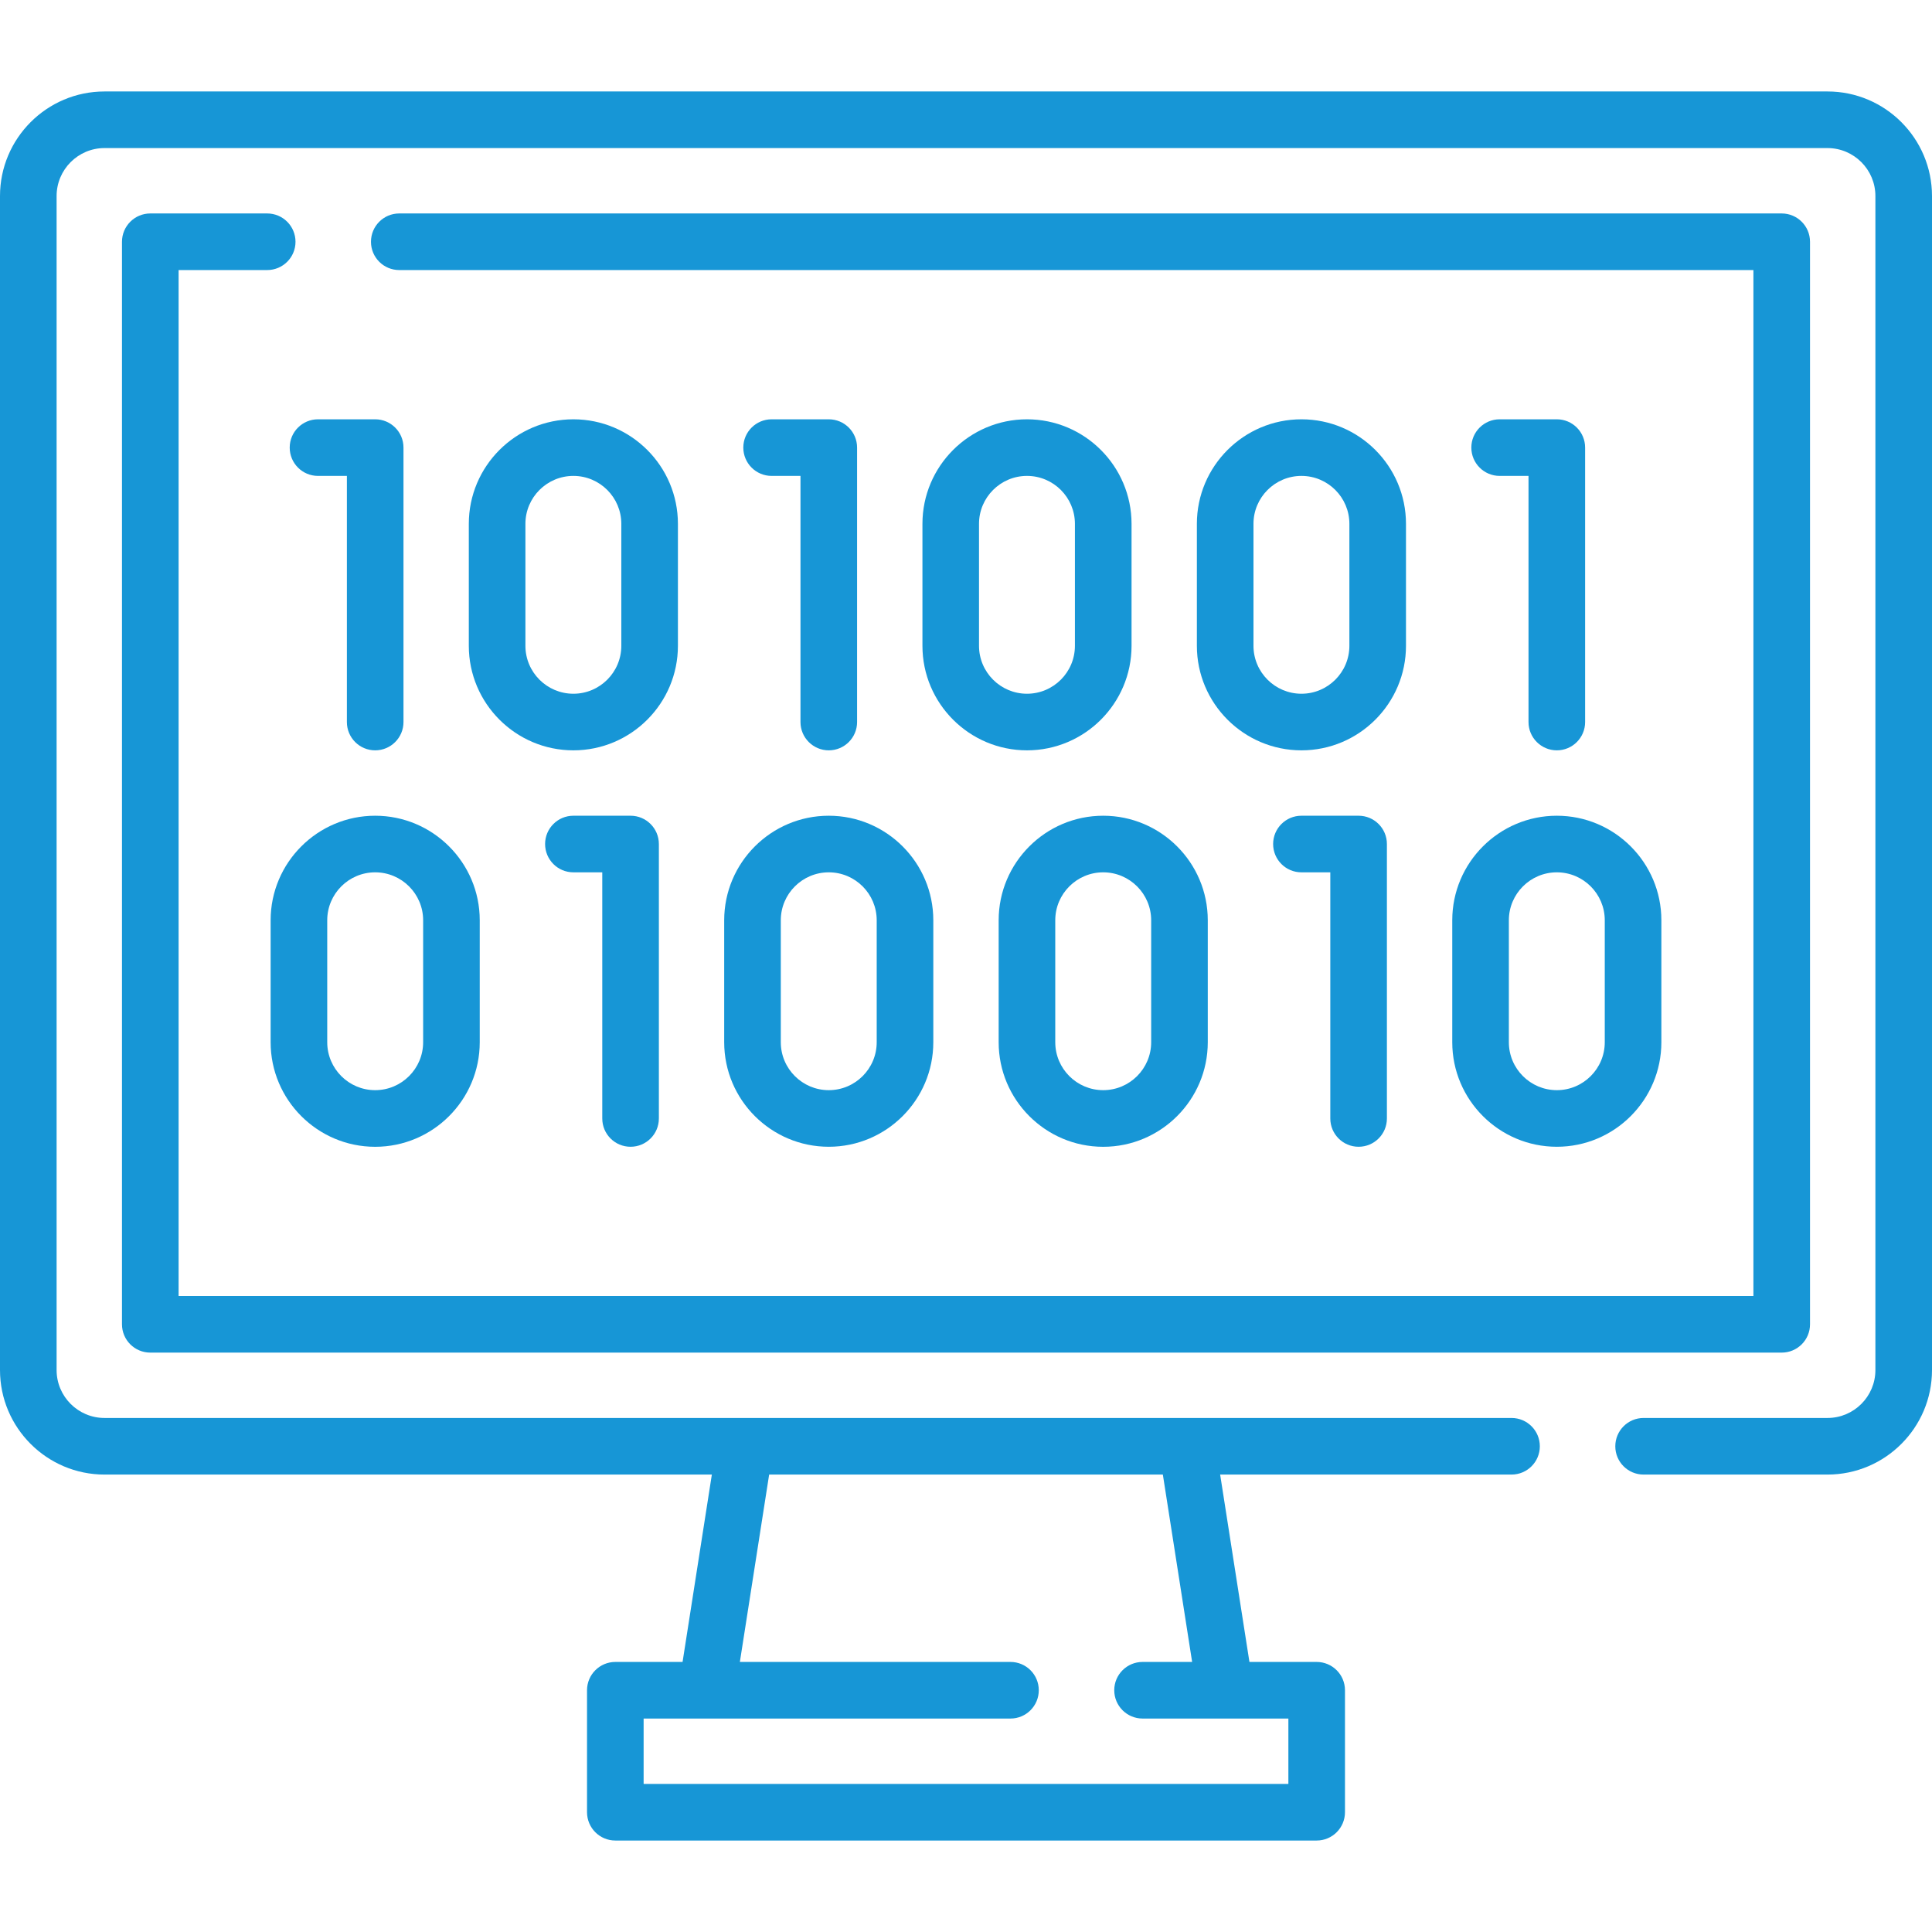 <?xml version="1.0" encoding="UTF-8"?>
<svg xmlns="http://www.w3.org/2000/svg" width="64" height="64" viewBox="0 0 64 64" fill="none">
  <g clip-path="url(#clip0_76_10541)">
    <path d="M51.572 24.856C52.09 24.856 52.509 24.436 52.509 23.919V14.827C52.509 14.309 52.09 13.89 51.572 13.89H49.678C49.16 13.89 48.74 14.309 48.74 14.827C48.74 15.345 49.16 15.765 49.678 15.765H50.634V23.919C50.634 24.436 51.054 24.856 51.572 24.856Z" fill="#1796D6"></path>
    <path d="M27.454 24.856C27.972 24.856 28.392 24.436 28.392 23.919V14.827C28.392 14.309 27.972 13.89 27.454 13.89H25.561C25.043 13.89 24.623 14.309 24.623 14.827C24.623 15.345 25.043 15.765 25.561 15.765H26.517V23.919C26.517 24.436 26.937 24.856 27.454 24.856Z" fill="#1796D6"></path>
    <path d="M46.575 17.353C46.575 15.443 45.022 13.89 43.112 13.89C41.202 13.89 39.648 15.443 39.648 17.353V21.393C39.648 23.302 41.202 24.856 43.112 24.856C45.022 24.856 46.575 23.302 46.575 21.393V17.353ZM44.7 21.393C44.7 22.269 43.988 22.981 43.112 22.981C42.236 22.981 41.523 22.269 41.523 21.393V17.353C41.523 16.477 42.236 15.765 43.112 15.765C43.988 15.765 44.7 16.477 44.7 17.353V21.393Z" fill="#1796D6"></path>
    <path d="M34.02 13.89C32.11 13.89 30.557 15.444 30.557 17.353V21.393C30.557 23.303 32.11 24.856 34.02 24.856C35.93 24.856 37.484 23.303 37.484 21.393V17.353C37.483 15.443 35.93 13.89 34.02 13.89ZM35.608 21.393C35.608 22.269 34.896 22.981 34.02 22.981C33.144 22.981 32.431 22.269 32.431 21.393V17.353C32.431 16.477 33.144 15.765 34.02 15.765C34.896 15.765 35.608 16.477 35.608 17.353V21.393Z" fill="#1796D6"></path>
    <path d="M12.428 13.89H10.534C10.016 13.89 9.597 14.309 9.597 14.827C9.597 15.345 10.016 15.765 10.534 15.765H11.491V23.919C11.491 24.436 11.91 24.856 12.428 24.856C12.946 24.856 13.366 24.436 13.366 23.919V14.827C13.366 14.309 12.946 13.89 12.428 13.89Z" fill="#1796D6"></path>
    <path d="M22.457 17.353C22.457 15.443 20.904 13.89 18.994 13.89C17.084 13.89 15.53 15.443 15.53 17.353V21.393C15.53 23.302 17.084 24.856 18.994 24.856C20.904 24.856 22.457 23.302 22.457 21.393V17.353ZM20.582 21.393C20.582 22.269 19.87 22.981 18.994 22.981C18.118 22.981 17.405 22.269 17.405 21.393V17.353C17.405 16.477 18.118 15.765 18.994 15.765C19.87 15.765 20.582 16.477 20.582 17.353V21.393Z" fill="#1796D6"></path>
    <path d="M45.005 37.988C45.523 37.988 45.943 37.569 45.943 37.051V27.959C45.943 27.442 45.523 27.022 45.005 27.022H43.111C42.594 27.022 42.174 27.442 42.174 27.959C42.174 28.477 42.594 28.897 43.111 28.897H44.068V37.051C44.068 37.569 44.488 37.988 45.005 37.988Z" fill="#1796D6"></path>
    <path d="M20.888 37.988C21.406 37.988 21.826 37.569 21.826 37.051V27.959C21.826 27.442 21.406 27.022 20.888 27.022H18.994C18.476 27.022 18.057 27.442 18.057 27.959C18.057 28.477 18.476 28.897 18.994 28.897H19.951V37.051C19.951 37.569 20.37 37.988 20.888 37.988Z" fill="#1796D6"></path>
    <path d="M36.545 27.022C34.636 27.022 33.082 28.576 33.082 30.485V34.525C33.082 36.435 34.636 37.989 36.545 37.989C38.455 37.989 40.009 36.435 40.009 34.525V30.485C40.009 28.576 38.455 27.022 36.545 27.022ZM38.134 34.525C38.134 35.401 37.421 36.113 36.545 36.113C35.669 36.113 34.957 35.401 34.957 34.525V30.485C34.957 29.609 35.669 28.897 36.545 28.897C37.421 28.897 38.134 29.609 38.134 30.485V34.525Z" fill="#1796D6"></path>
    <path d="M23.99 34.525C23.99 36.435 25.544 37.988 27.454 37.988C29.363 37.988 30.917 36.435 30.917 34.525V30.485C30.917 28.576 29.363 27.022 27.454 27.022C25.544 27.022 23.99 28.576 23.99 30.485V34.525ZM25.865 30.485C25.865 29.609 26.578 28.897 27.454 28.897C28.33 28.897 29.042 29.609 29.042 30.485V34.525C29.042 35.401 28.33 36.113 27.454 36.113C26.578 36.113 25.865 35.401 25.865 34.525V30.485Z" fill="#1796D6"></path>
    <path d="M12.428 27.022C10.519 27.022 8.965 28.576 8.965 30.485V34.525C8.965 36.435 10.519 37.989 12.428 37.989C14.338 37.989 15.892 36.435 15.892 34.525V30.485C15.892 28.576 14.338 27.022 12.428 27.022ZM14.017 34.525C14.017 35.401 13.304 36.113 12.428 36.113C11.552 36.113 10.84 35.401 10.84 34.525V30.485C10.84 29.609 11.552 28.897 12.428 28.897C13.304 28.897 14.017 29.609 14.017 30.485V34.525Z" fill="#1796D6"></path>
    <path d="M48.108 34.525C48.108 36.435 49.662 37.988 51.572 37.988C53.482 37.988 55.035 36.435 55.035 34.525V30.485C55.035 28.576 53.482 27.022 51.572 27.022C49.662 27.022 48.108 28.576 48.108 30.485V34.525ZM49.983 30.485C49.983 29.609 50.696 28.897 51.572 28.897C52.448 28.897 53.16 29.609 53.16 30.485V34.525C53.16 35.401 52.448 36.113 51.572 36.113C50.696 36.113 49.983 35.401 49.983 34.525V30.485Z" fill="#1796D6"></path>
    <path d="M8.851 7.071H4.979C4.461 7.071 4.041 7.491 4.041 8.009V43.87C4.041 44.388 4.461 44.807 4.979 44.807H59.021C59.539 44.807 59.959 44.388 59.959 43.87V8.009C59.959 7.491 59.539 7.071 59.021 7.071H13.226C12.708 7.071 12.289 7.491 12.289 8.009C12.289 8.527 12.708 8.946 13.226 8.946H58.084V42.932H5.916V8.946H8.851C9.369 8.946 9.789 8.527 9.789 8.009C9.789 7.491 9.369 7.071 8.851 7.071Z" fill="#1796D6"></path>
    <path d="M60.538 3.03H3.462C1.553 3.03 0 4.584 0 6.494V45.385C0 47.294 1.553 48.847 3.462 48.847H23.581L22.611 55.054H20.384C19.866 55.054 19.446 55.474 19.446 55.991V60.032C19.446 60.55 19.866 60.97 20.384 60.97H43.616C44.134 60.97 44.554 60.55 44.554 60.032V55.991C44.554 55.474 44.134 55.054 43.616 55.054H41.389L40.419 48.847H50.071C50.589 48.847 51.009 48.428 51.009 47.91C51.009 47.392 50.589 46.972 50.071 46.972H3.462C2.587 46.972 1.875 46.26 1.875 45.385V6.494C1.875 5.618 2.587 4.905 3.462 4.905H60.538C61.413 4.905 62.125 5.618 62.125 6.494V45.385C62.125 46.26 61.413 46.972 60.538 46.972H54.446C53.928 46.972 53.509 47.392 53.509 47.91C53.509 48.428 53.928 48.847 54.446 48.847H60.538C62.447 48.847 64 47.294 64 45.385V6.494C64 4.584 62.447 3.03 60.538 3.03ZM39.491 55.054H37.849C37.331 55.054 36.911 55.474 36.911 55.991C36.911 56.509 37.331 56.929 37.849 56.929H42.679V59.095H21.321V56.929H33.474C33.992 56.929 34.411 56.509 34.411 55.991C34.411 55.474 33.992 55.054 33.474 55.054H24.509L25.479 48.847H38.521L39.491 55.054Z" fill="#1796D6"></path>
  </g>
  <defs>
    <clipPath id="clip0_76_10541">
      <rect width="64" height="64" fill="white"></rect>
    </clipPath>
  </defs>
</svg>
